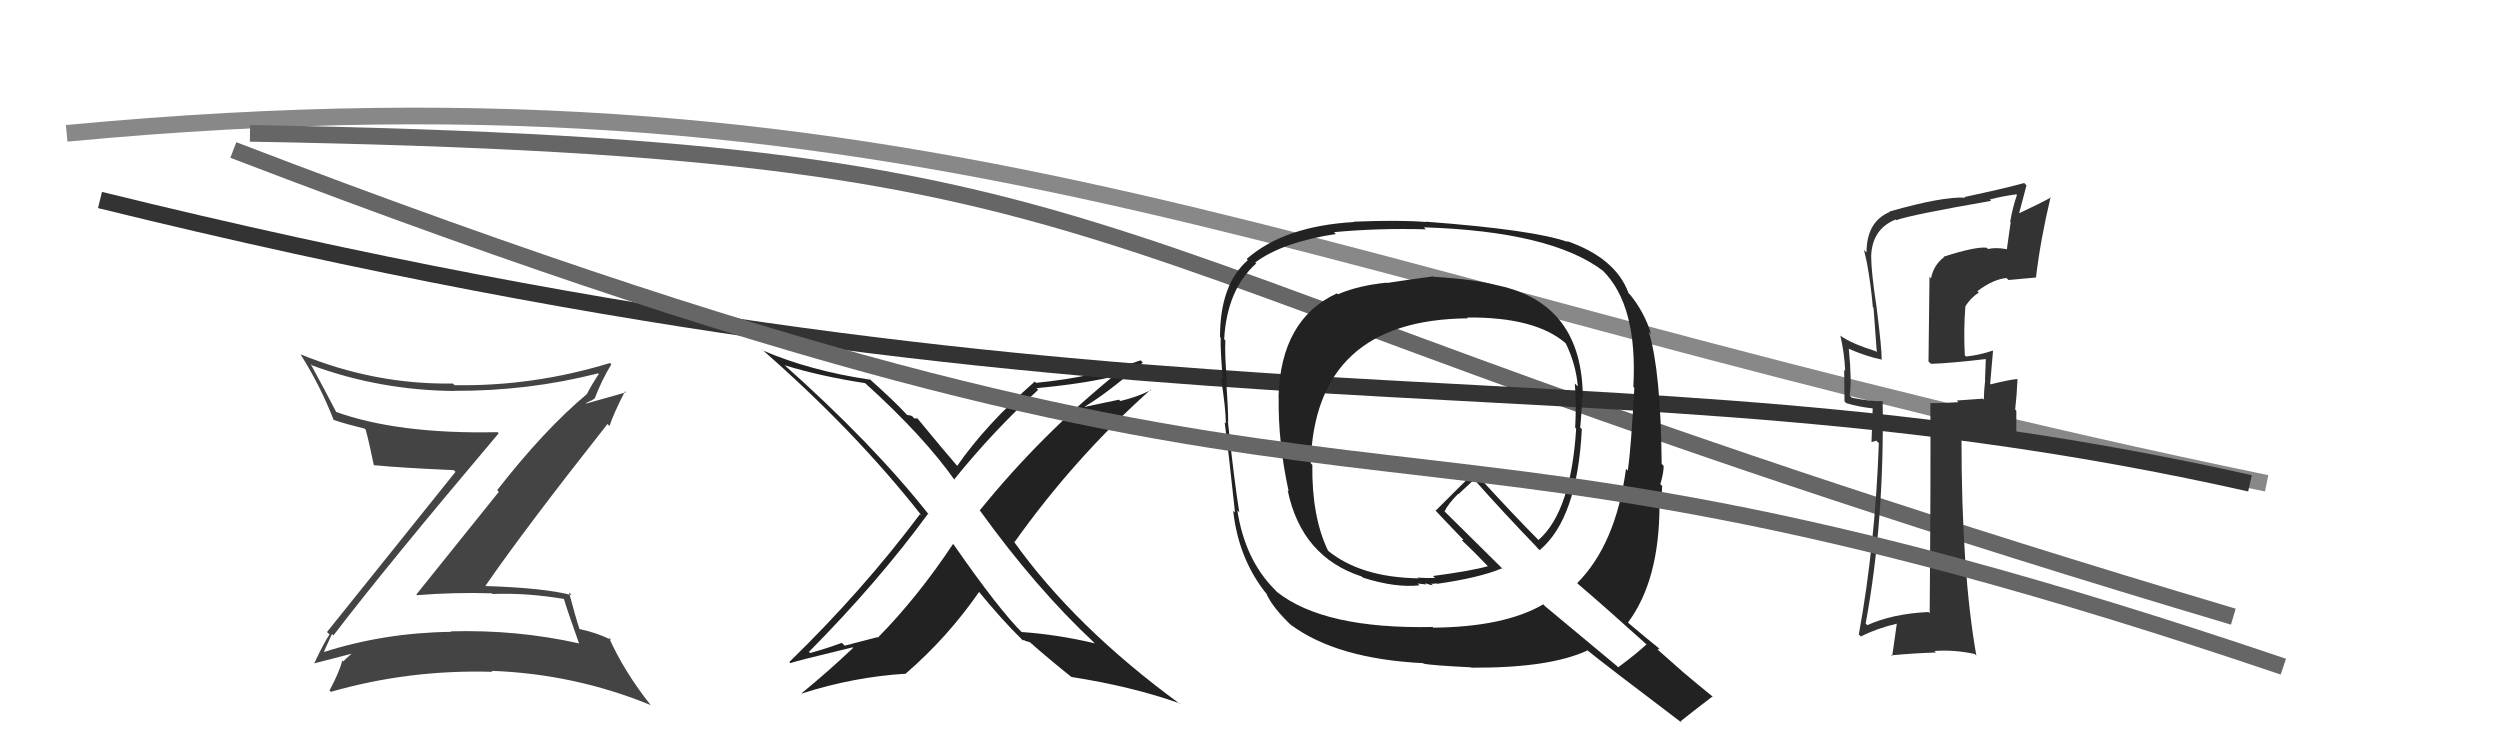 <svg xmlns="http://www.w3.org/2000/svg" width="150" height="44" viewBox="0,0,150,44"><path fill="#222" d="M65.72 38.62L65.57 38.48L65.69 38.60Q63.45 38.07 61.28 37.92L61.42 38.06L61.37 38.00Q59.91 36.55 57.24 32.70L57.24 32.70L57.18 32.64Q55.07 35.82 52.67 38.26L52.64 38.23L50.68 38.74L50.51 38.57Q49.59 38.91 48.61 39.18L48.50 39.08L48.54 39.11Q52.67 34.94 55.68 30.83L55.67 30.82L55.75 30.90Q52.35 26.59 46.94 21.79L47.03 21.88L47.06 21.91Q49.20 22.57 51.91 22.99L51.96 23.04L51.90 22.98Q55.42 26.16 57.32 28.86L57.26 28.79L57.24 28.78Q59.55 25.91 62.29 23.39L62.13 23.23L62.19 23.29Q65.28 23.00 67.11 22.51L67.08 22.48L67.01 22.40Q62.48 26.06 58.78 30.63L58.80 30.64L58.80 30.64Q62.17 35.31 65.63 38.54ZM68.42 21.60L68.51 21.70L68.43 21.62Q65.71 22.62 62.17 22.97L62.11 22.92L62.09 22.89Q59.13 25.49 57.42 27.97L57.47 28.02L57.53 28.07Q56.63 27.03 55.00 25.05L55.05 25.10L54.86 25.11L54.72 24.96Q54.54 24.90 54.43 24.90L54.53 25.00L54.41 24.88Q53.67 24.07 52.04 22.62L52.10 22.68L52.20 22.78Q48.62 22.25 45.77 21.03L45.63 20.89L45.64 20.90Q51.27 25.81 55.31 30.95L55.18 30.83L55.20 30.85Q51.78 35.42 47.36 39.72L47.44 39.80L47.43 39.79Q47.66 39.68 51.16 38.84L51.18 38.86L51.19 38.87Q49.73 40.26 48.09 41.60L48.09 41.59L48.11 41.61Q51.22 40.61 54.38 40.42L54.41 40.45L54.36 40.40Q56.85 38.25 58.75 35.51L58.75 35.50L58.63 35.38Q60.15 37.24 61.37 38.42L61.24 38.30L61.37 38.43Q61.43 38.37 61.51 38.45L61.50 38.45L61.78 38.53L61.72 38.47Q62.97 39.57 64.31 40.64L64.18 40.52L64.29 40.62Q67.89 41.18 70.78 42.20L70.72 42.14L70.83 42.26Q64.49 37.63 60.80 32.45L60.94 32.59L60.87 32.53Q64.48 27.45 69.05 23.37L69.09 23.42L69.07 23.40Q68.21 23.83 67.22 24.06L67.14 23.98L65.09 24.41L65.08 24.40Q66.40 23.62 68.57 21.75Z"/><path d="M4 8 C57 3,78 17,136 29" stroke="#888" fill="none"/><path d="M15 8 C72 9,60 15,134 37" stroke="#666" fill="none"/><path fill="#333" d="M116.66 15.45L116.66 15.45L116.64 15.43Q116.02 15.90 115.86 16.70L115.77 16.61L115.71 21.69L115.86 21.83Q116.97 21.80 119.18 21.54L119.17 21.53L119.15 21.51Q119.14 21.96 119.10 22.79L119.06 22.75L119.11 22.80Q119.03 23.53 119.03 23.98L118.97 23.92L117.41 24.03L117.50 24.13Q116.69 24.19 115.81 24.19L115.82 24.20L115.82 24.20Q115.85 28.42 115.78 36.80L115.75 36.76L115.70 36.72Q113.52 36.83 112.04 37.51L112.10 37.57L111.94 37.41Q113.07 31.31 112.96 24.07L112.98 24.10L112.95 24.06Q112.39 24.12 111.10 23.86L111.00 23.75L110.98 23.73Q111.12 22.88 110.93 20.94L110.93 20.94L110.91 20.92Q111.98 21.39 112.93 21.58L112.92 21.56L112.90 21.55Q112.91 20.94 112.60 18.47L112.60 18.46L112.60 18.47Q112.27 16.31 112.27 15.36L112.33 15.42L112.27 15.36Q112.33 13.74 113.74 13.17L113.66 13.09L113.78 13.21Q114.64 12.89 119.48 12.05L119.48 12.06L119.39 11.97Q120.14 11.77 120.98 11.66L120.99 11.67L121.02 11.69Q120.76 12.43 120.61 13.31L120.64 13.33L120.41 14.97L120.39 14.95Q119.77 14.83 119.28 14.94L119.27 14.93L119.20 14.86Q118.52 14.79 116.62 15.40ZM122.05 16.53L122.20 16.68L122.16 16.64Q122.43 14.36 123.04 11.81L123.04 11.81L123.07 11.84Q122.46 12.18 121.16 12.79L121.15 12.78L121.59 11.12L121.45 10.98Q120.35 11.29 117.87 11.82L117.84 11.79L117.91 11.86Q116.57 11.78 113.37 12.69L113.43 12.75L113.40 12.71Q111.99 13.29 111.99 15.16L111.99 15.15L111.84 15.00Q111.93 15.40 112.01 15.74L111.89 15.63L112.01 15.74Q112.26 17.10 112.37 18.43L112.41 18.46L112.61 21.14L112.54 21.07Q111.10 20.62 110.45 20.16L110.49 20.20L110.42 20.13Q110.67 21.22 110.71 22.25L110.65 22.19L110.67 24.08L110.78 24.19Q111.55 24.42 112.35 24.50L112.36 24.51L112.29 26.53L112.58 26.44L112.73 26.59Q112.52 32.62 111.53 38.06L111.49 38.03L111.65 38.19Q112.64 37.69 113.82 37.42L113.81 37.41L113.53 39.38L113.47 39.32Q114.86 39.19 116.16 39.15L116.00 39.00L116.06 39.06Q117.23 38.97 118.49 39.24L118.58 39.34L118.58 39.33Q117.69 34.29 117.69 26.33L117.82 26.46L117.81 26.45Q118.85 26.39 120.94 26.47L120.98 26.50L120.98 24.64L120.91 24.57Q121.01 23.71 121.05 22.76L120.90 22.62L121.03 22.74Q120.51 22.79 119.44 23.06L119.44 23.06L119.41 23.03Q119.46 22.40 119.58 21.07L119.56 21.04L119.55 21.04Q118.76 21.31 117.96 21.39L117.93 21.36L117.89 21.32Q117.81 19.83 117.92 18.42L118.05 18.55L117.91 18.41Q118.20 17.90 118.73 17.55L118.65 17.48L118.64 17.47Q119.58 16.76 120.39 16.68L120.45 16.74L120.51 16.80Q121.33 16.73 122.17 16.65Z"/><path d="M6 12 C71 28,95 20,135 29" stroke="#333" fill="none"/><path fill="#444" d="M20.04 38.16L19.98 38.10L20.01 38.12Q23.22 33.92 29.92 26.00L29.82 25.89L29.86 25.93Q23.86 26.06 20.09 24.69L20.27 24.87L20.23 24.83Q19.41 23.25 18.64 21.84L18.71 21.90L18.74 21.93Q22.81 23.42 27.27 23.46L27.30 23.49L27.26 23.45Q31.70 23.47 35.89 22.40L36.02 22.54L35.93 22.44Q35.50 23.08 35.23 23.61L35.17 23.55L35.24 23.62Q32.65 25.79 29.83 29.41L29.93 29.51L24.98 35.67L25.02 35.71Q27.27 35.53 29.52 35.60L29.49 35.57L29.55 35.64Q31.60 35.56 33.85 35.94L33.82 35.91L33.83 35.92Q34.01 36.55 34.73 38.57L34.80 38.64L34.77 38.61Q31.04 37.77 27.04 37.88L27.08 37.93L27.06 37.91Q23.04 37.96 19.38 39.14L19.40 39.15L19.42 39.17Q19.47 38.99 19.92 38.04ZM18.80 39.73L18.96 39.89L18.86 39.80Q19.74 39.57 21.34 39.16L21.22 39.03L21.28 39.09Q21.01 39.27 20.59 39.69L20.51 39.61L20.53 39.64Q20.38 40.29 19.77 41.43L19.78 41.44L19.85 41.51Q24.56 40.16 29.55 40.31L29.39 40.16L29.48 40.25Q34.46 40.43 39.03 42.30L38.94 42.21L39.06 42.33Q37.44 40.29 36.53 38.24L36.66 38.37L36.69 38.40Q35.79 37.95 34.72 37.73L34.79 37.79L34.78 37.78Q34.52 36.99 34.14 35.54L34.31 35.71L34.31 35.71Q32.65 35.27 29.07 35.16L29.21 35.29L29.10 35.19Q31.43 31.80 36.45 25.44L36.56 25.55L36.57 25.56Q36.81 24.82 37.50 23.48L37.56 23.54L35.18 24.21L35.15 24.18Q35.27 24.15 35.43 24.04L35.44 24.06L35.68 23.91L35.68 23.91Q36.10 22.81 36.68 21.86L36.65 21.83L36.60 21.78Q31.99 23.19 27.27 23.11L27.35 23.19L27.17 23.01Q22.52 23.09 18.03 21.26L17.93 21.16L18.03 21.26Q19.22 23.14 20.02 25.20L19.95 25.12L20.03 25.20Q20.82 25.46 21.88 25.72L21.95 25.79L21.94 25.78Q22.13 26.46 22.43 27.91L22.27 27.74L22.43 27.91Q23.91 28.06 27.23 28.21L27.17 28.15L27.33 28.31Q24.79 31.49 19.62 37.92L19.77 38.07L19.77 38.07Q19.43 38.57 18.86 39.79Z"/><path fill="#222" d="M86.08 16.65L86.19 16.77L86.01 16.58Q84.16 16.83 83.21 16.98L83.17 16.94L83.19 16.96Q81.49 17.13 80.27 17.66L80.29 17.68L80.22 17.60Q76.83 19.16 76.71 23.85L76.68 23.82L76.72 23.86Q76.68 26.55 77.32 29.48L77.21 29.37L77.26 29.42Q78.09 33.41 81.70 34.59L81.78 34.66L81.78 34.66Q83.73 35.28 85.17 35.12L85.06 35.01L85.58 35.07L85.50 34.99Q85.79 35.09 85.98 35.13L85.99 35.14L85.87 35.02Q86.04 35.04 86.19 35.00L86.15 34.96L86.22 35.03Q88.75 34.67 90.12 34.10L90.27 34.24L86.62 30.63L86.67 30.69Q86.88 30.24 87.49 29.63L87.51 29.65L88.45 28.77L88.43 28.75Q90.24 30.79 92.22 32.84L92.20 32.83L92.38 33.01Q94.64 31.11 94.91 25.75L94.80 25.64L94.81 25.65Q94.91 24.76 94.91 23.85L94.89 23.83L94.97 23.91Q94.97 18.23 89.90 17.13L89.86 17.08L89.92 17.14Q88.55 16.76 86.04 16.61ZM98.81 38.67L98.77 38.63L98.79 38.66Q98.27 39.16 97.09 40.04L97.05 39.99L92.70 36.37L92.60 36.26Q90.26 37.62 85.99 37.66L85.89 37.56L85.96 37.62Q79.43 37.75 76.61 35.51L76.63 35.53L76.49 35.38Q74.70 33.59 74.24 30.62L74.41 30.79L74.36 30.75Q74.05 28.84 73.67 25.26L73.85 25.44L73.69 25.27Q73.69 24.55 73.57 22.80L73.69 22.92L73.61 22.83Q73.48 21.30 73.52 20.43L73.55 20.46L73.45 20.35Q73.62 17.37 75.37 15.81L75.44 15.87L75.31 15.75Q76.95 14.53 80.15 14.04L80.21 14.10L80.04 13.93Q82.65 13.68 85.55 13.76L85.51 13.72L85.43 13.64Q93.05 13.88 96.17 16.24L96.02 16.08L96.15 16.22Q98.27 18.30 98.00 23.21L98.09 23.30L98.06 23.27Q97.86 26.91 97.67 28.24L97.66 28.23L97.56 28.13Q96.95 32.66 94.63 34.99L94.68 35.03L94.66 35.02Q96.17 36.30 98.91 38.77ZM93.97 14.41L94.05 14.50L94.07 14.52Q92.05 13.79 85.54 13.30L85.56 13.32L85.56 13.32Q84.02 13.19 81.24 13.30L81.35 13.40L81.26 13.32Q77.05 13.56 74.80 15.54L74.81 15.55L74.87 15.61Q73.20 17.06 73.20 20.22L73.12 20.14L73.24 20.26Q73.22 21.08 73.37 22.79L73.42 22.84L73.26 22.68Q73.55 24.53 73.55 25.41L73.43 25.28L73.48 25.34Q73.72 27.17 74.10 30.75L74.11 30.76L73.99 30.64Q74.30 33.46 75.90 35.52L76.05 35.67L75.97 35.59Q76.35 36.47 77.57 37.61L77.45 37.49L77.45 37.49Q80.21 39.53 85.39 39.79L85.47 39.87L85.41 39.82Q85.86 39.92 88.26 40.04L88.20 39.98L88.28 40.06Q92.96 40.09 95.24 39.03L95.19 38.98L95.17 38.96Q96.22 39.82 100.94 43.39L100.95 43.40L100.83 43.28Q101.46 42.77 102.76 41.78L102.72 41.74L102.84 41.86Q101.86 41.07 101.06 40.39L101.08 40.41L99.44 38.96L99.58 38.95L99.48 38.85Q98.96 38.44 97.74 37.41L97.66 37.33L97.68 37.35Q99.57 34.82 99.57 30.29L99.64 30.37L99.67 30.40Q99.69 30.00 99.73 29.16L99.72 29.15L99.62 29.05Q99.82 28.38 99.82 27.96L99.65 27.78L99.70 27.83Q99.65 22.27 98.93 19.91L98.91 19.88L99.07 20.05Q98.67 18.74 97.80 17.67L97.74 17.62L97.71 17.58Q96.94 15.48 94.01 14.46ZM88.03 19.06L88.07 19.10L88.02 19.05Q92.13 19.01 93.96 20.61L93.84 20.49L93.94 20.59Q94.56 21.86 94.67 23.19L94.67 23.19L94.49 23.01Q94.59 24.29 94.51 25.66L94.59 25.74L94.57 25.71Q94.26 30.69 92.31 32.40L92.30 32.39L92.21 32.30Q90.92 31.01 88.41 28.27L88.59 28.45L88.47 28.33Q87.70 29.08 86.14 30.64L86.12 30.63L86.09 30.59Q86.80 31.35 87.94 32.53L87.81 32.39L87.71 32.41L87.82 32.52Q88.28 32.94 89.31 34.01L89.43 34.12L89.28 33.97Q88.30 34.25 85.98 34.56L86.10 34.68L85.57 34.68L85.13 34.66L85.03 34.60L85.13 34.70Q81.62 34.65 79.64 33.01L79.66 33.04L79.69 33.06Q78.70 31.01 78.74 27.89L78.68 27.83L78.64 27.79Q78.90 19.18 88.07 19.10Z"/><path d="M14 9 C87 37,78 20,137 40" stroke="#666" fill="none"/></svg>